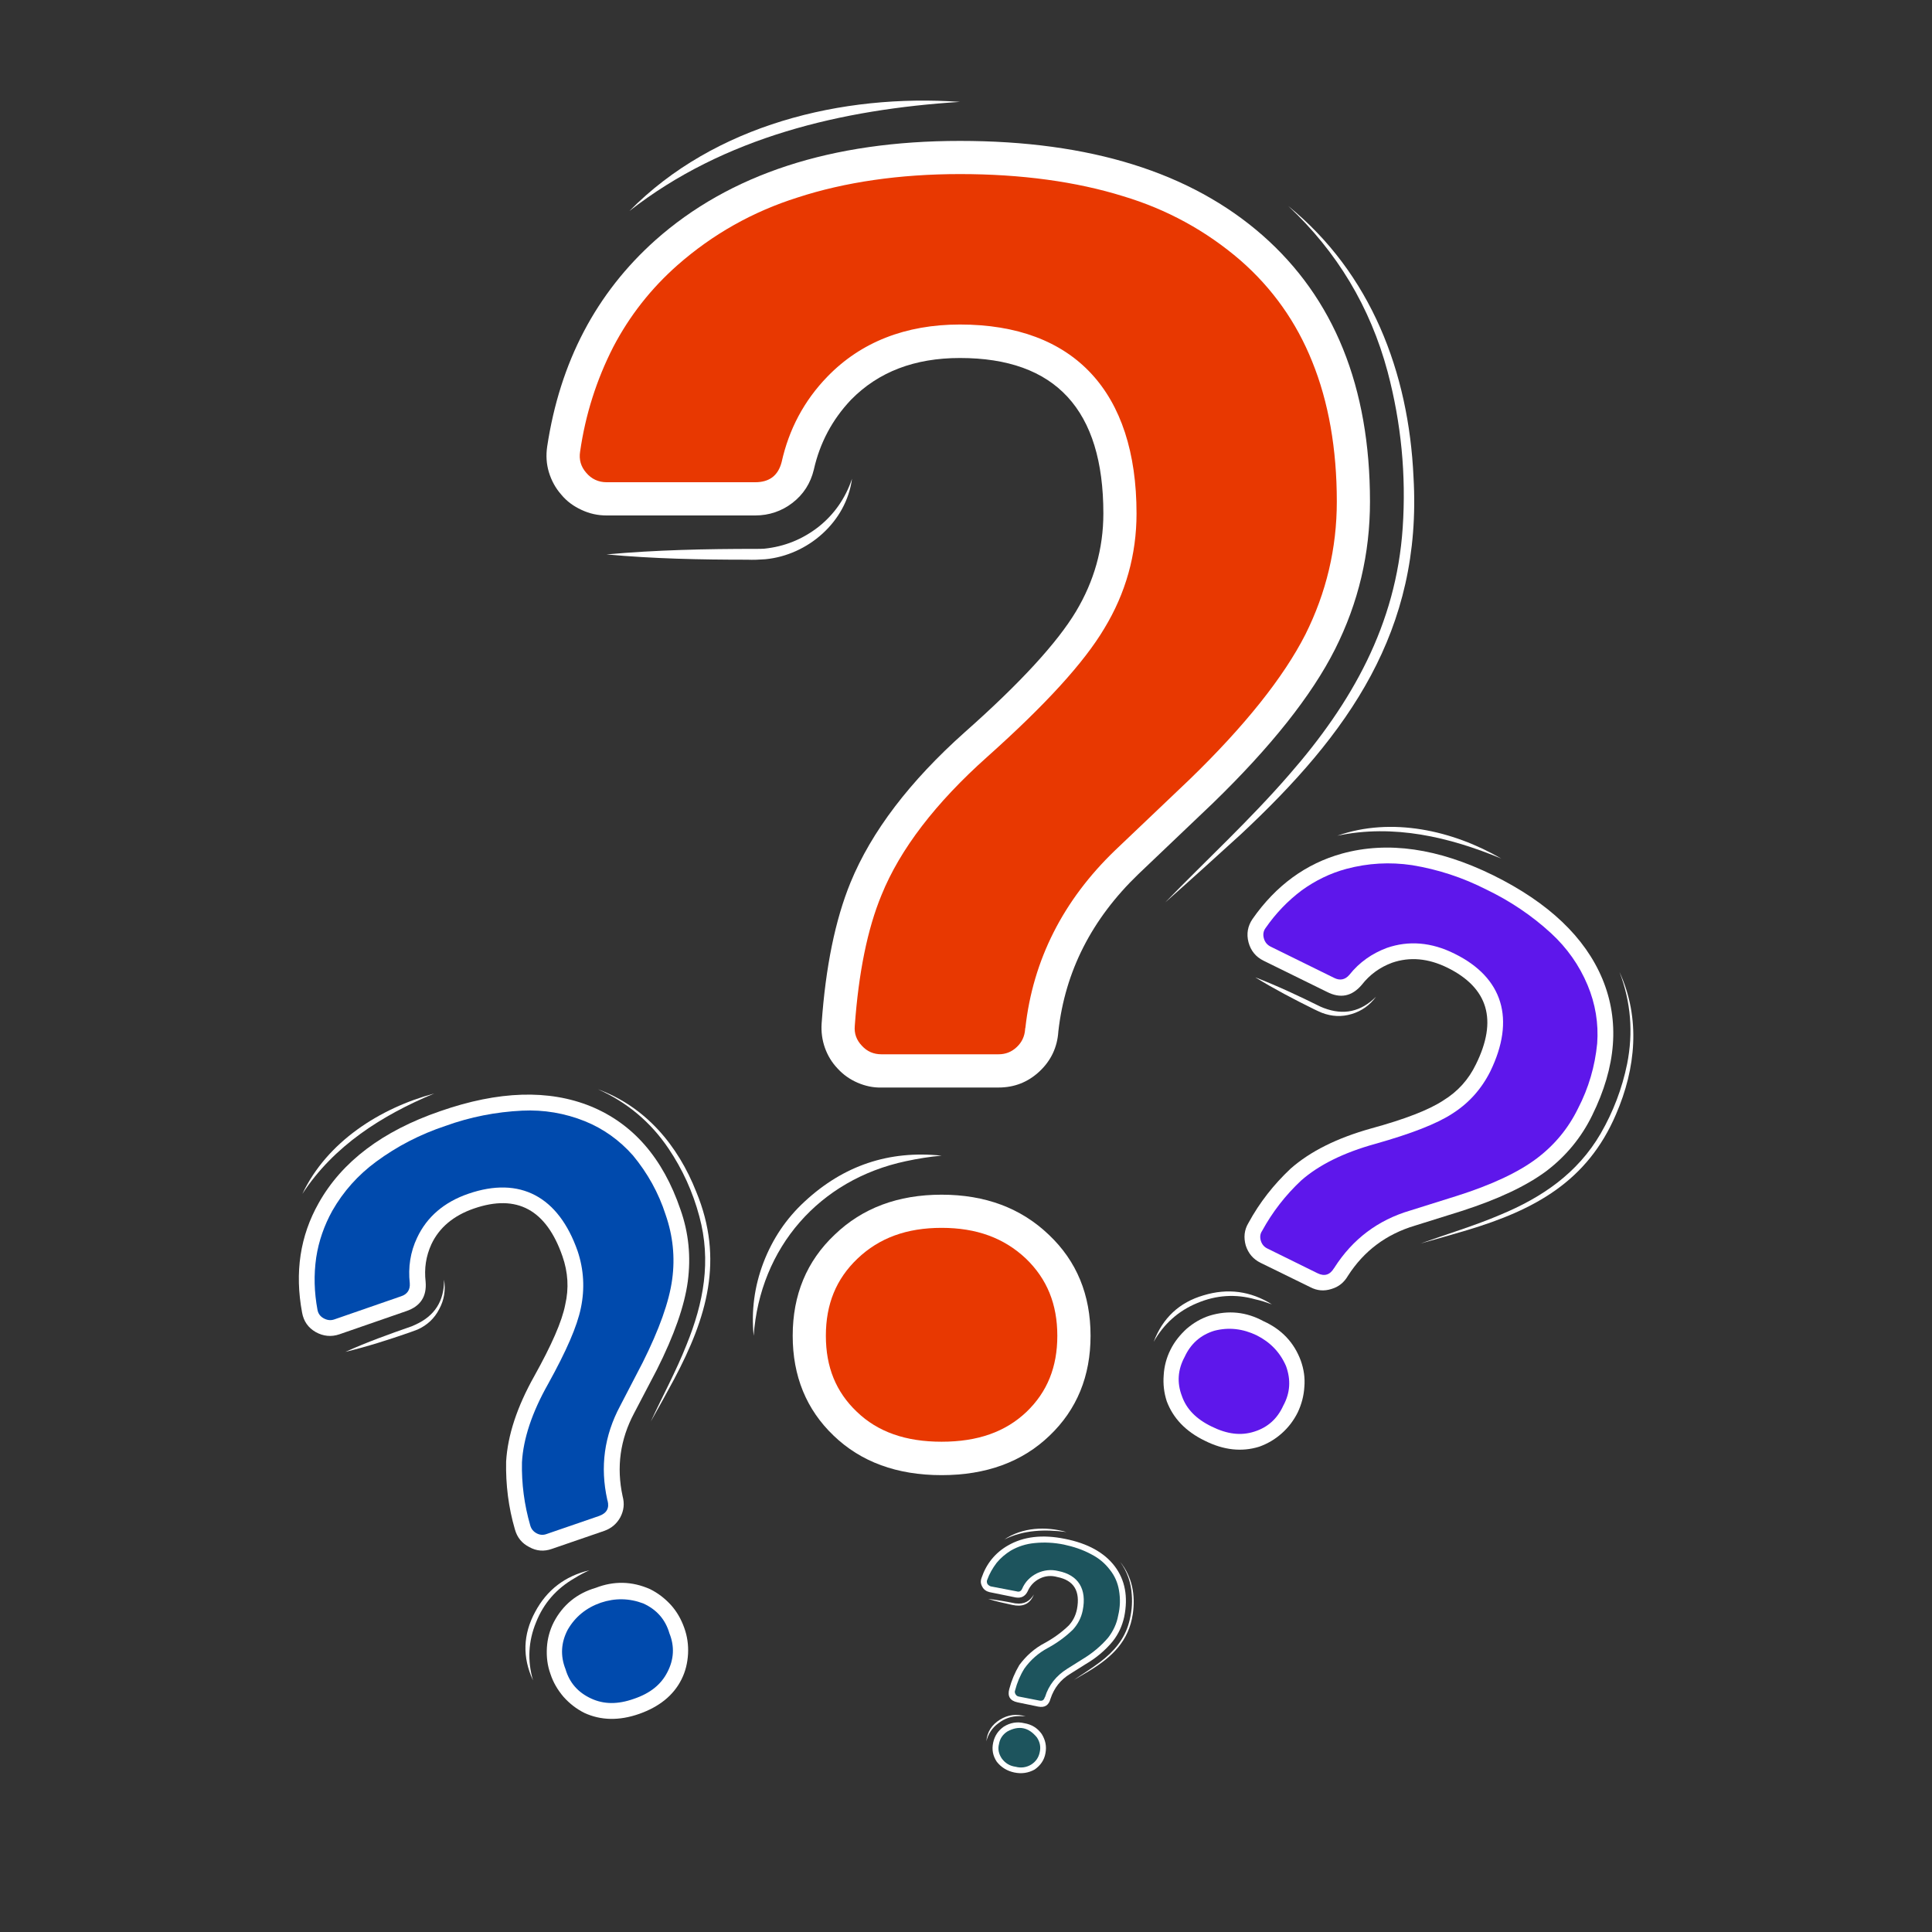 <svg xmlns="http://www.w3.org/2000/svg" xmlns:xlink="http://www.w3.org/1999/xlink" width="40" zoomAndPan="magnify" viewBox="0 0 30 30" height="40" preserveAspectRatio="xMidYMid meet" version="1.0"><rect x="0" y="0" width="30" height="30" fill="#333333" stroke="none"/><defs><clipPath id="f5b51c3f3f"><path d="M 9 1.453 L 15 1.453 L 15 4 L 9 4 Z M 9 1.453 " clip-rule="nonzero"/></clipPath><clipPath id="951eee4518"><path d="M 22 15 L 25.547 15 L 25.547 20 L 22 20 Z M 22 15 " clip-rule="nonzero"/></clipPath><clipPath id="522dcc7a95"><path d="M 19 13 L 25.547 13 L 25.547 21 L 19 21 Z M 19 13 " clip-rule="nonzero"/></clipPath><clipPath id="102f81393e"><path d="M 4.5 16 L 7 16 L 7 19 L 4.5 19 Z M 4.5 16 " clip-rule="nonzero"/></clipPath><clipPath id="f1170780ce"><path d="M 4.5 16 L 11 16 L 11 25 L 4.5 25 Z M 4.5 16 " clip-rule="nonzero"/></clipPath><clipPath id="76ec493c7c"><path d="M 4.5 17 L 11 17 L 11 24 L 4.5 24 Z M 4.5 17 " clip-rule="nonzero"/></clipPath><clipPath id="bbc1987210"><path d="M 15 26 L 16 26 L 16 27.582 L 15 27.582 Z M 15 26 " clip-rule="nonzero"/></clipPath><clipPath id="c003fa5e89"><path d="M 15 26 L 17 26 L 17 27.582 L 15 27.582 Z M 15 26 " clip-rule="nonzero"/></clipPath></defs><path fill="#ffffff" d="M 11.703 20.742 C 11.664 20.352 11.715 19.973 11.855 19.605 C 11.996 19.238 12.207 18.922 12.496 18.656 C 13.098 18.098 13.805 17.859 14.621 17.945 C 14.434 17.961 14.25 17.992 14.066 18.031 C 12.723 18.316 11.801 19.371 11.703 20.742 Z M 11.703 20.742 " fill-opacity="1" fill-rule="nonzero"/><path fill="#ffffff" d="M 14.621 18.551 C 13.945 18.551 13.391 18.758 12.961 19.172 C 12.527 19.582 12.309 20.105 12.309 20.742 C 12.309 21.367 12.52 21.887 12.945 22.293 C 13.367 22.699 13.926 22.906 14.621 22.906 C 15.316 22.906 15.875 22.699 16.297 22.293 C 16.723 21.887 16.934 21.367 16.934 20.742 C 16.934 20.105 16.719 19.582 16.285 19.172 C 15.852 18.758 15.297 18.551 14.621 18.551 Z M 14.621 18.551 " fill-opacity="1" fill-rule="nonzero"/><path fill="#e83801" d="M 14.621 22.387 C 14.062 22.387 13.629 22.234 13.305 21.922 C 12.98 21.613 12.824 21.227 12.824 20.742 C 12.824 20.25 12.984 19.859 13.316 19.543 C 13.652 19.223 14.078 19.066 14.621 19.066 C 15.164 19.066 15.59 19.223 15.93 19.543 C 16.258 19.859 16.418 20.25 16.418 20.742 C 16.418 21.227 16.262 21.613 15.941 21.922 C 15.613 22.234 15.184 22.387 14.621 22.387 Z M 14.621 22.387 " fill-opacity="1" fill-rule="nonzero"/><path fill="#ffffff" d="M 20.004 3.199 C 21.289 4.246 21.875 5.781 21.949 7.41 C 22.086 9.793 20.938 11.395 19.27 12.953 C 18.879 13.309 18.488 13.664 18.094 14.012 C 18.734 13.352 19.414 12.727 20.02 12.027 C 20.992 10.914 21.68 9.699 21.781 8.195 C 21.836 7.375 21.758 6.57 21.547 5.773 C 21.277 4.766 20.762 3.91 20.004 3.199 Z M 20.004 3.199 " fill-opacity="1" fill-rule="nonzero"/><g clip-path="url(#f5b51c3f3f)"><path fill="#ffffff" d="M 9.773 3.277 C 11.09 1.938 13.074 1.453 14.906 1.582 C 13.074 1.699 11.246 2.125 9.773 3.277 Z M 9.773 3.277 " fill-opacity="1" fill-rule="nonzero"/></g><path fill="#ffffff" d="M 13.23 7.434 C 13.141 8.102 12.547 8.621 11.883 8.684 C 11.789 8.691 11.695 8.695 11.602 8.691 C 10.875 8.691 10.145 8.676 9.418 8.609 C 10.191 8.539 10.965 8.523 11.738 8.523 C 11.781 8.523 11.824 8.523 11.867 8.52 C 12.18 8.488 12.461 8.375 12.711 8.18 C 12.957 7.984 13.129 7.734 13.23 7.434 Z M 13.23 7.434 " fill-opacity="1" fill-rule="nonzero"/><path fill="#ffffff" d="M 19.602 3.652 C 18.488 2.676 16.926 2.188 14.906 2.188 C 12.91 2.188 11.332 2.703 10.176 3.73 C 9.258 4.551 8.695 5.617 8.496 6.938 C 8.477 7.07 8.484 7.203 8.523 7.332 C 8.562 7.461 8.625 7.578 8.715 7.68 C 8.801 7.785 8.91 7.863 9.031 7.918 C 9.156 7.977 9.285 8.004 9.418 8.004 L 11.727 8.004 C 11.941 8.004 12.137 7.938 12.305 7.809 C 12.477 7.676 12.586 7.504 12.637 7.293 C 12.73 6.879 12.922 6.516 13.215 6.207 C 13.641 5.773 14.203 5.559 14.906 5.559 C 16.391 5.559 17.133 6.363 17.133 7.973 C 17.133 8.52 16.988 9.027 16.707 9.496 C 16.418 9.977 15.848 10.602 14.984 11.367 C 14.125 12.133 13.531 12.914 13.207 13.703 C 12.969 14.285 12.82 15.016 12.758 15.895 C 12.75 16.023 12.766 16.148 12.809 16.27 C 12.852 16.391 12.918 16.5 13.008 16.594 C 13.094 16.688 13.199 16.762 13.316 16.812 C 13.434 16.863 13.559 16.891 13.688 16.887 L 15.504 16.887 C 15.75 16.887 15.961 16.805 16.141 16.637 C 16.32 16.469 16.418 16.262 16.434 16.016 C 16.539 15.082 16.953 14.27 17.676 13.574 L 18.832 12.473 C 19.734 11.598 20.367 10.801 20.73 10.082 C 21.094 9.359 21.273 8.598 21.273 7.789 C 21.273 6.008 20.715 4.629 19.602 3.652 Z M 19.602 3.652 " fill-opacity="1" fill-rule="nonzero"/><path fill="#e83801" d="M 13.688 16.371 C 13.566 16.371 13.465 16.328 13.383 16.238 C 13.301 16.152 13.262 16.051 13.273 15.93 C 13.332 15.109 13.469 14.426 13.688 13.898 C 13.977 13.184 14.531 12.465 15.328 11.754 C 16.238 10.941 16.832 10.289 17.148 9.758 C 17.48 9.211 17.648 8.613 17.648 7.973 C 17.648 6.082 16.676 5.039 14.906 5.039 C 14.062 5.039 13.367 5.312 12.848 5.848 C 12.484 6.223 12.25 6.668 12.137 7.176 C 12.082 7.387 11.945 7.488 11.727 7.488 L 9.418 7.488 C 9.293 7.488 9.184 7.438 9.102 7.34 C 9.02 7.246 8.988 7.137 9.008 7.012 C 9.09 6.441 9.262 5.898 9.523 5.387 C 9.777 4.902 10.109 4.48 10.52 4.117 C 11.066 3.637 11.691 3.285 12.387 3.066 C 13.117 2.828 13.969 2.703 14.906 2.703 C 15.859 2.703 16.711 2.82 17.441 3.047 C 18.117 3.25 18.727 3.582 19.262 4.043 C 19.758 4.477 20.129 5 20.375 5.613 C 20.629 6.238 20.758 6.969 20.758 7.789 C 20.758 8.516 20.594 9.203 20.27 9.852 C 19.934 10.512 19.332 11.27 18.473 12.102 L 17.316 13.203 C 16.508 13.98 16.039 14.906 15.922 15.961 L 15.918 15.973 L 15.918 15.984 C 15.91 16.094 15.867 16.184 15.789 16.258 C 15.707 16.336 15.613 16.371 15.504 16.371 Z M 13.688 16.371 " fill-opacity="1" fill-rule="nonzero"/><path fill="#ffffff" d="M 17.914 20.836 C 18.055 20.465 18.312 20.223 18.691 20.113 C 19.066 20 19.418 20.047 19.75 20.254 C 19.664 20.223 19.582 20.195 19.492 20.176 C 19.188 20.09 18.887 20.109 18.59 20.234 C 18.297 20.355 18.07 20.559 17.914 20.836 Z M 17.914 20.836 " fill-opacity="1" fill-rule="nonzero"/><path fill="#ffffff" d="M 19.621 20.516 C 19.355 20.371 19.074 20.34 18.781 20.43 C 18.648 20.473 18.531 20.543 18.426 20.633 C 18.324 20.727 18.238 20.832 18.176 20.957 C 18.113 21.082 18.078 21.215 18.07 21.352 C 18.059 21.492 18.074 21.625 18.117 21.758 C 18.215 22.02 18.41 22.227 18.707 22.371 C 19.004 22.52 19.285 22.547 19.551 22.465 C 19.684 22.418 19.801 22.348 19.902 22.258 C 20.008 22.164 20.09 22.055 20.152 21.93 C 20.211 21.805 20.246 21.672 20.254 21.535 C 20.266 21.395 20.246 21.262 20.199 21.129 C 20.094 20.844 19.898 20.641 19.621 20.516 Z M 19.621 20.516 " fill-opacity="1" fill-rule="nonzero"/><path fill="#5e17eb" d="M 18.816 22.152 C 18.574 22.035 18.422 21.879 18.352 21.676 C 18.273 21.469 18.289 21.266 18.395 21.07 C 18.488 20.867 18.641 20.73 18.855 20.664 C 19.082 20.605 19.301 20.633 19.512 20.734 C 19.723 20.84 19.875 20.996 19.969 21.211 C 20.047 21.426 20.035 21.629 19.926 21.828 C 19.836 22.027 19.688 22.164 19.477 22.23 C 19.27 22.297 19.055 22.27 18.816 22.152 Z M 18.816 22.152 " fill-opacity="1" fill-rule="nonzero"/><g clip-path="url(#951eee4518)"><path fill="#ffffff" d="M 25.148 15.094 C 25.477 15.812 25.402 16.59 25.094 17.301 C 24.648 18.348 23.824 18.789 22.781 19.102 C 22.543 19.172 22.301 19.242 22.059 19.309 C 22.473 19.16 22.895 19.035 23.297 18.863 C 23.945 18.594 24.496 18.219 24.855 17.602 C 25.051 17.262 25.188 16.902 25.266 16.52 C 25.363 16.031 25.324 15.559 25.148 15.094 Z M 25.148 15.094 " fill-opacity="1" fill-rule="nonzero"/></g><path fill="#ffffff" d="M 20.766 12.977 C 21.609 12.68 22.559 12.895 23.312 13.332 C 22.504 12.996 21.637 12.793 20.766 12.977 Z M 20.766 12.977 " fill-opacity="1" fill-rule="nonzero"/><path fill="#ffffff" d="M 21.367 15.477 C 21.27 15.609 21.145 15.699 20.988 15.746 C 20.832 15.793 20.68 15.785 20.527 15.727 C 20.488 15.711 20.445 15.691 20.406 15.672 C 20.098 15.52 19.789 15.359 19.492 15.176 C 19.836 15.309 20.168 15.465 20.5 15.629 C 20.52 15.637 20.535 15.645 20.555 15.652 C 20.863 15.77 21.133 15.711 21.367 15.477 Z M 21.367 15.477 " fill-opacity="1" fill-rule="nonzero"/><g clip-path="url(#522dcc7a95)"><path fill="#ffffff" d="M 24.883 15.203 C 24.613 14.555 24.047 14.016 23.184 13.59 C 22.332 13.172 21.551 13.059 20.84 13.254 C 20.277 13.41 19.812 13.75 19.449 14.27 C 19.375 14.379 19.352 14.5 19.387 14.633 C 19.422 14.762 19.5 14.859 19.621 14.918 L 20.605 15.402 C 20.812 15.508 20.992 15.473 21.145 15.293 C 21.27 15.133 21.426 15.02 21.617 14.949 C 21.891 14.855 22.176 14.879 22.477 15.027 C 23.109 15.34 23.258 15.84 22.918 16.527 C 22.805 16.762 22.637 16.949 22.414 17.086 C 22.191 17.234 21.816 17.379 21.289 17.523 C 20.758 17.672 20.344 17.879 20.039 18.148 C 19.777 18.395 19.559 18.672 19.387 18.988 C 19.32 19.098 19.309 19.215 19.344 19.34 C 19.383 19.461 19.457 19.551 19.574 19.609 L 20.348 19.988 C 20.453 20.043 20.562 20.051 20.672 20.016 C 20.785 19.984 20.871 19.914 20.93 19.812 C 21.18 19.422 21.527 19.164 21.973 19.031 L 22.695 18.805 C 23.266 18.621 23.703 18.414 24.012 18.184 C 24.316 17.953 24.555 17.664 24.723 17.32 C 25.098 16.559 25.152 15.855 24.883 15.203 Z M 24.883 15.203 " fill-opacity="1" fill-rule="nonzero"/></g><path fill="#5e17eb" d="M 19.68 19.387 C 19.629 19.363 19.594 19.32 19.578 19.266 C 19.562 19.211 19.566 19.16 19.598 19.113 C 19.758 18.82 19.961 18.559 20.203 18.332 C 20.477 18.09 20.863 17.898 21.355 17.762 C 21.91 17.605 22.305 17.453 22.551 17.293 C 22.809 17.129 23.004 16.91 23.141 16.637 C 23.535 15.828 23.34 15.18 22.586 14.809 C 22.227 14.629 21.871 14.602 21.535 14.719 C 21.305 14.805 21.109 14.941 20.953 15.137 C 20.887 15.215 20.805 15.23 20.715 15.184 L 19.73 14.699 C 19.676 14.672 19.641 14.629 19.625 14.57 C 19.609 14.512 19.617 14.457 19.652 14.41 C 19.809 14.184 19.996 13.988 20.215 13.824 C 20.426 13.672 20.656 13.559 20.906 13.492 C 21.242 13.402 21.582 13.383 21.926 13.434 C 22.328 13.5 22.711 13.625 23.078 13.812 C 23.445 13.988 23.785 14.215 24.086 14.492 C 24.332 14.719 24.523 14.988 24.652 15.297 C 24.773 15.586 24.824 15.891 24.801 16.203 C 24.766 16.559 24.668 16.895 24.504 17.211 C 24.352 17.523 24.137 17.781 23.863 17.988 C 23.578 18.203 23.164 18.398 22.621 18.57 L 21.898 18.797 C 21.395 18.945 21.004 19.242 20.723 19.68 L 20.719 19.688 L 20.715 19.691 C 20.652 19.797 20.566 19.824 20.457 19.77 Z M 19.68 19.387 " fill-opacity="1" fill-rule="nonzero"/><path fill="#ffffff" d="M 8.277 26.094 C 8.109 25.734 8.121 25.379 8.309 25.031 C 8.492 24.688 8.773 24.473 9.152 24.383 C 9.074 24.418 8.992 24.461 8.918 24.508 C 8.641 24.668 8.441 24.895 8.324 25.191 C 8.203 25.484 8.188 25.789 8.277 26.094 Z M 8.277 26.094 " fill-opacity="1" fill-rule="nonzero"/><path fill="#ffffff" d="M 9.25 24.656 C 8.957 24.742 8.738 24.922 8.598 25.191 C 8.535 25.316 8.5 25.449 8.492 25.586 C 8.484 25.727 8.5 25.863 8.547 25.992 C 8.59 26.125 8.66 26.242 8.75 26.348 C 8.844 26.453 8.949 26.535 9.074 26.598 C 9.328 26.715 9.613 26.723 9.926 26.613 C 10.234 26.504 10.457 26.328 10.582 26.078 C 10.645 25.953 10.676 25.82 10.684 25.68 C 10.691 25.543 10.672 25.406 10.625 25.277 C 10.578 25.145 10.512 25.027 10.418 24.922 C 10.324 24.82 10.219 24.738 10.094 24.676 C 9.812 24.551 9.531 24.547 9.25 24.656 Z M 9.25 24.656 " fill-opacity="1" fill-rule="nonzero"/><path fill="#004aad" d="M 9.844 26.379 C 9.59 26.469 9.375 26.465 9.18 26.375 C 8.977 26.281 8.844 26.133 8.781 25.918 C 8.699 25.711 8.711 25.504 8.816 25.305 C 8.934 25.102 9.105 24.965 9.328 24.887 C 9.551 24.812 9.77 24.816 9.988 24.898 C 10.195 24.992 10.332 25.145 10.395 25.363 C 10.477 25.566 10.465 25.77 10.363 25.965 C 10.266 26.156 10.098 26.293 9.844 26.379 Z M 9.844 26.379 " fill-opacity="1" fill-rule="nonzero"/><path fill="#ffffff" d="M 9.285 16.914 C 10.027 17.188 10.527 17.785 10.812 18.508 C 11.246 19.559 10.977 20.457 10.469 21.414 C 10.348 21.637 10.23 21.855 10.105 22.074 C 10.289 21.676 10.5 21.289 10.66 20.883 C 10.926 20.23 11.047 19.578 10.859 18.887 C 10.758 18.508 10.598 18.156 10.379 17.832 C 10.102 17.422 9.738 17.117 9.285 16.914 Z M 9.285 16.914 " fill-opacity="1" fill-rule="nonzero"/><g clip-path="url(#102f81393e)"><path fill="#ffffff" d="M 4.695 18.539 C 5.078 17.73 5.898 17.207 6.742 16.98 C 5.934 17.316 5.18 17.793 4.695 18.539 Z M 4.695 18.539 " fill-opacity="1" fill-rule="nonzero"/></g><path fill="#ffffff" d="M 6.895 19.871 C 6.922 20.031 6.898 20.184 6.82 20.328 C 6.746 20.473 6.633 20.578 6.484 20.645 C 6.441 20.66 6.402 20.676 6.359 20.691 C 6.031 20.805 5.703 20.91 5.363 20.992 C 5.699 20.84 6.047 20.715 6.395 20.594 C 6.414 20.586 6.434 20.578 6.449 20.57 C 6.75 20.434 6.898 20.203 6.895 19.871 Z M 6.895 19.871 " fill-opacity="1" fill-rule="nonzero"/><g clip-path="url(#f1170780ce)"><path fill="#ffffff" d="M 9.176 17.18 C 8.523 16.914 7.742 16.938 6.836 17.254 C 5.938 17.562 5.309 18.039 4.949 18.68 C 4.66 19.191 4.574 19.758 4.691 20.383 C 4.715 20.516 4.785 20.617 4.902 20.684 C 5.02 20.75 5.145 20.762 5.27 20.719 L 6.309 20.359 C 6.527 20.285 6.629 20.133 6.609 19.902 C 6.586 19.699 6.613 19.508 6.699 19.32 C 6.82 19.062 7.043 18.875 7.359 18.766 C 8.027 18.535 8.484 18.785 8.734 19.508 C 8.82 19.754 8.836 20.004 8.777 20.258 C 8.727 20.52 8.562 20.891 8.297 21.367 C 8.027 21.848 7.883 22.289 7.859 22.695 C 7.852 23.055 7.895 23.406 7.996 23.75 C 8.031 23.875 8.105 23.965 8.219 24.023 C 8.332 24.086 8.449 24.094 8.57 24.051 L 9.387 23.77 C 9.496 23.73 9.578 23.66 9.633 23.559 C 9.688 23.453 9.699 23.348 9.668 23.234 C 9.57 22.781 9.629 22.352 9.848 21.941 L 10.199 21.27 C 10.469 20.734 10.629 20.277 10.68 19.898 C 10.73 19.516 10.695 19.145 10.566 18.781 C 10.293 17.98 9.828 17.449 9.176 17.18 Z M 9.176 17.18 " fill-opacity="1" fill-rule="nonzero"/></g><g clip-path="url(#76ec493c7c)"><path fill="#004aad" d="M 8.488 23.82 C 8.434 23.84 8.383 23.836 8.332 23.809 C 8.281 23.781 8.25 23.742 8.234 23.688 C 8.141 23.367 8.098 23.039 8.105 22.707 C 8.125 22.34 8.262 21.93 8.512 21.488 C 8.793 20.98 8.961 20.598 9.02 20.309 C 9.082 20.012 9.066 19.715 8.969 19.426 C 8.672 18.578 8.074 18.262 7.277 18.535 C 6.898 18.664 6.629 18.895 6.477 19.219 C 6.371 19.441 6.336 19.68 6.363 19.926 C 6.371 20.027 6.324 20.098 6.227 20.129 L 5.191 20.488 C 5.133 20.508 5.078 20.5 5.023 20.469 C 4.973 20.441 4.941 20.398 4.93 20.34 C 4.879 20.066 4.871 19.797 4.91 19.527 C 4.949 19.27 5.035 19.027 5.16 18.801 C 5.332 18.5 5.559 18.246 5.84 18.039 C 6.168 17.797 6.527 17.613 6.914 17.484 C 7.301 17.344 7.699 17.266 8.109 17.246 C 8.445 17.23 8.77 17.285 9.082 17.41 C 9.371 17.527 9.621 17.707 9.828 17.941 C 10.055 18.215 10.227 18.523 10.336 18.863 C 10.449 19.188 10.484 19.523 10.438 19.863 C 10.391 20.215 10.234 20.648 9.98 21.156 L 9.629 21.832 C 9.383 22.293 9.316 22.777 9.43 23.289 L 9.43 23.293 L 9.434 23.301 C 9.465 23.418 9.422 23.496 9.305 23.539 Z M 8.488 23.82 " fill-opacity="1" fill-rule="nonzero"/></g><g clip-path="url(#bbc1987210)"><path fill="#ffffff" d="M 15.316 27.039 C 15.328 26.891 15.402 26.781 15.527 26.703 C 15.652 26.625 15.785 26.609 15.926 26.652 C 15.895 26.648 15.859 26.648 15.824 26.648 C 15.707 26.648 15.598 26.684 15.504 26.758 C 15.406 26.828 15.344 26.926 15.316 27.039 Z M 15.316 27.039 " fill-opacity="1" fill-rule="nonzero"/></g><g clip-path="url(#c003fa5e89)"><path fill="#ffffff" d="M 15.906 26.758 C 15.793 26.73 15.688 26.75 15.59 26.809 C 15.5 26.871 15.445 26.953 15.422 27.059 C 15.398 27.168 15.418 27.266 15.477 27.355 C 15.547 27.445 15.641 27.5 15.75 27.523 C 15.863 27.547 15.969 27.531 16.066 27.477 C 16.156 27.414 16.215 27.332 16.234 27.223 C 16.254 27.117 16.234 27.02 16.176 26.926 C 16.109 26.832 16.02 26.777 15.906 26.758 Z M 15.906 26.758 " fill-opacity="1" fill-rule="nonzero"/><path fill="#1d545d" d="M 15.77 27.434 C 15.68 27.422 15.609 27.379 15.555 27.305 C 15.508 27.234 15.492 27.16 15.512 27.082 C 15.527 26.996 15.57 26.934 15.641 26.887 C 15.82 26.789 15.973 26.82 16.102 26.98 C 16.148 27.051 16.164 27.125 16.145 27.207 C 16.129 27.289 16.086 27.352 16.016 27.398 C 15.941 27.445 15.855 27.457 15.77 27.434 Z M 15.77 27.434 " fill-opacity="1" fill-rule="nonzero"/></g><path fill="#ffffff" d="M 17.395 24.254 C 17.582 24.484 17.633 24.773 17.59 25.062 C 17.527 25.484 17.27 25.727 16.922 25.941 C 16.84 25.988 16.758 26.039 16.676 26.086 C 16.812 25.992 16.953 25.906 17.086 25.805 C 17.297 25.645 17.461 25.453 17.531 25.195 C 17.57 25.051 17.586 24.906 17.574 24.762 C 17.562 24.574 17.504 24.406 17.395 24.254 Z M 17.395 24.254 " fill-opacity="1" fill-rule="nonzero"/><path fill="#ffffff" d="M 15.594 23.906 C 15.875 23.715 16.242 23.699 16.559 23.789 C 16.23 23.746 15.895 23.754 15.594 23.906 Z M 15.594 23.906 " fill-opacity="1" fill-rule="nonzero"/><path fill="#ffffff" d="M 16.055 24.758 C 16.004 24.887 15.91 24.945 15.773 24.93 C 15.758 24.926 15.742 24.926 15.723 24.922 C 15.598 24.895 15.469 24.867 15.344 24.828 C 15.48 24.844 15.617 24.867 15.754 24.895 C 15.762 24.898 15.77 24.898 15.777 24.898 C 15.902 24.914 15.992 24.863 16.055 24.758 Z M 16.055 24.758 " fill-opacity="1" fill-rule="nonzero"/><path fill="#ffffff" d="M 17.309 24.32 C 17.148 24.109 16.891 23.965 16.535 23.895 C 16.184 23.824 15.891 23.859 15.648 24 C 15.453 24.113 15.316 24.281 15.242 24.5 C 15.223 24.551 15.227 24.594 15.254 24.641 C 15.277 24.684 15.316 24.711 15.367 24.723 L 15.77 24.805 C 15.855 24.82 15.918 24.789 15.957 24.711 C 15.996 24.621 16.059 24.555 16.145 24.512 C 16.23 24.469 16.324 24.461 16.418 24.488 C 16.676 24.539 16.777 24.707 16.723 24.988 C 16.703 25.086 16.66 25.172 16.594 25.242 C 16.484 25.348 16.359 25.438 16.223 25.512 C 16.066 25.594 15.934 25.711 15.828 25.855 C 15.758 25.973 15.707 26.094 15.672 26.227 C 15.641 26.34 15.684 26.41 15.801 26.434 L 16.121 26.5 C 16.223 26.52 16.285 26.48 16.312 26.379 C 16.367 26.211 16.469 26.082 16.617 25.992 L 16.859 25.84 C 17.02 25.746 17.16 25.629 17.277 25.488 C 17.367 25.375 17.426 25.246 17.457 25.105 C 17.52 24.793 17.469 24.531 17.309 24.32 Z M 17.309 24.32 " fill-opacity="1" fill-rule="nonzero"/><path fill="#1d545d" d="M 15.82 26.344 C 15.797 26.34 15.781 26.328 15.77 26.309 C 15.758 26.289 15.754 26.27 15.762 26.25 C 15.793 26.129 15.84 26.016 15.906 25.91 C 16.004 25.773 16.125 25.668 16.27 25.59 C 16.414 25.512 16.543 25.418 16.66 25.305 C 16.738 25.219 16.789 25.121 16.812 25.008 C 16.879 24.676 16.746 24.457 16.434 24.395 C 16.32 24.367 16.211 24.379 16.102 24.43 C 15.996 24.484 15.918 24.562 15.871 24.672 C 15.855 24.707 15.828 24.723 15.789 24.711 L 15.383 24.633 C 15.363 24.625 15.344 24.613 15.332 24.594 C 15.324 24.574 15.32 24.555 15.328 24.535 C 15.363 24.438 15.414 24.348 15.477 24.266 C 15.539 24.191 15.613 24.129 15.695 24.078 C 15.809 24.012 15.934 23.973 16.062 23.961 C 16.215 23.945 16.367 23.953 16.52 23.984 C 16.668 24.016 16.812 24.062 16.949 24.137 C 17.062 24.195 17.156 24.273 17.234 24.375 C 17.309 24.469 17.355 24.574 17.375 24.691 C 17.398 24.824 17.395 24.953 17.363 25.086 C 17.34 25.215 17.285 25.328 17.207 25.43 C 17.094 25.562 16.961 25.672 16.812 25.762 L 16.57 25.914 C 16.402 26.02 16.285 26.164 16.227 26.352 L 16.223 26.355 C 16.211 26.398 16.184 26.418 16.137 26.406 Z M 15.82 26.344 " fill-opacity="1" fill-rule="nonzero"/></svg>